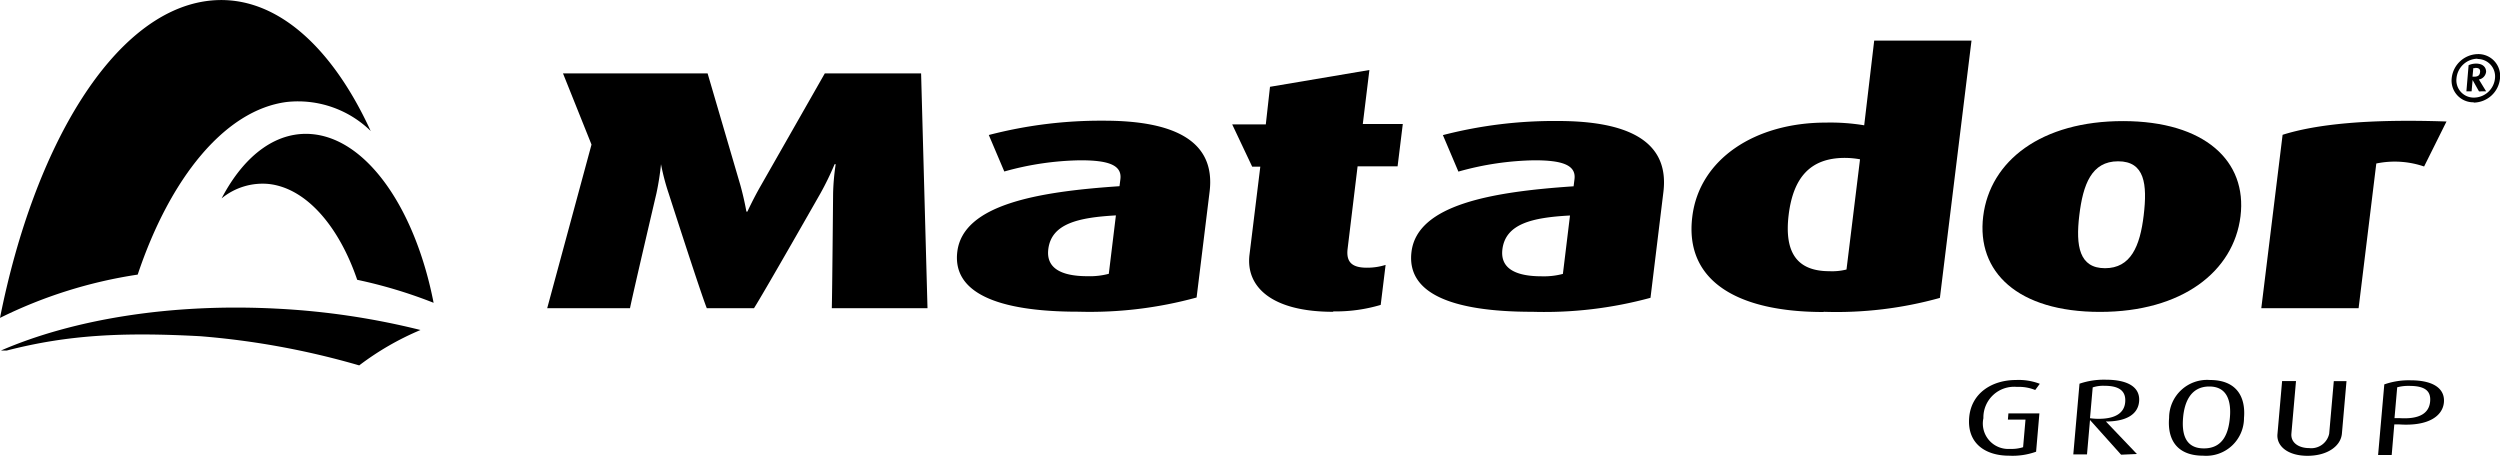 <svg xmlns:xlink="http://www.w3.org/1999/xlink" xmlns="http://www.w3.org/2000/svg" id="Layer_1" data-name="Layer 1" width="250" height="46" viewBox="0 0 250 46"><title>matador-logo-white</title><path d="M200.92,45.57c-2.4,0-4.23-1.24-4-3.84.22-2.45,2.31-3.73,4.68-3.73a5.9,5.9,0,0,1,2.38.38l-.46.62a4.34,4.34,0,0,0-1.83-.31,3.07,3.07,0,0,0-3.35,3.13A2.54,2.54,0,0,0,201,44.89a3.82,3.82,0,0,0,1.31-.17l.24-2.76h-1.76l.05-.62h3.1l-.33,3.83A6.92,6.92,0,0,1,200.92,45.57Z" fill="#000000"></path><path d="M212.11,45.47,209,42h0l-.3,3.44h-1.37l.62-7.07a7.56,7.56,0,0,1,2.6-.4c2.35,0,3.48.81,3.36,2.18s-1.42,2-3.32,2v0l3.1,3.25Zm-1.65-6.89a3.37,3.37,0,0,0-1.19.16L209,41.82a5.69,5.69,0,0,0,.88.06c1.68,0,2.55-.6,2.64-1.66S212,38.58,210.46,38.58Z" fill="#000000"></path><path d="M220.33,45.57c-2.7,0-3.6-1.68-3.42-3.78A3.8,3.8,0,0,1,221,38c2.67,0,3.58,1.7,3.4,3.79A3.78,3.78,0,0,1,220.33,45.57Zm.6-6.92c-1.89,0-2.49,1.62-2.62,3.1s.12,3.09,2.08,3.09,2.47-1.6,2.6-3.09S222.81,38.65,220.93,38.65Z" fill="#000000"></path><path d="M230.75,45.58c-2,0-3.14-1-3-2.21l.46-5.26h1.39l-.46,5.25c-.08.93.76,1.45,1.78,1.45a1.83,1.83,0,0,0,2-1.45l.46-5.25h1.27l-.46,5.26C234.07,44.62,232.73,45.58,230.75,45.58Z" fill="#000000"></path><path d="M239.9,42.44l-.47,0-.26,3.06h-1.36l.62-7.06a7.35,7.35,0,0,1,2.62-.41c2.44,0,3.46.93,3.34,2.22S242.93,42.65,239.9,42.44Zm1-3.85a4.13,4.13,0,0,0-1.18.14l-.27,3.08.45,0c2.16.15,3-.56,3.11-1.63S242.52,38.59,240.94,38.59Z" fill="#000000"></path><path d="M83.18,30.82h9.57L92.11,7.34H82.48l-6.4,11.23c-.78,1.36-1.34,2.59-1.34,2.59h-.1s-.21-1.23-.6-2.63L70.76,7.34l-14.46,0,2.76,6.89.09.23L54.72,30.82H63c.27-1.36,2.64-11.47,2.64-11.47a26.54,26.54,0,0,0,.46-2.93h0a22.46,22.46,0,0,0,.77,2.93s3.26,10.14,3.81,11.47H75.4c1-1.57,6.63-11.46,6.63-11.46a28.92,28.92,0,0,0,1.43-2.94h.11a22.62,22.62,0,0,0-.26,2.94s-.09,10.3-.13,11.46" fill="#000000"></path><path d="M111.59,21.54c-3.76.21-6.45.82-6.76,3.38-.23,1.88,1.26,2.7,3.92,2.7a7.39,7.39,0,0,0,2.13-.24l.71-5.84m-3.74,9.63c-8.34,0-12.61-2-12.12-6,.58-4.71,8-6,16.22-6.55l.09-.71c.18-1.47-1.36-1.88-4-1.88a29.54,29.54,0,0,0-7.61,1.12l-1.55-3.65a44.43,44.43,0,0,1,11.54-1.43c6.75,0,11.18,1.88,10.54,7.1l-1.3,10.58A40.3,40.3,0,0,1,107.85,31.17Z" fill="#000000"></path><path d="M133.31,31.18c-6.19,0-8.75-2.53-8.36-5.71l1.08-8.8h-.81l-2-4.23h3.36L127,8.68,136.94,7l-.66,5.4h4l-.52,4.23h-4l-1,8.26c-.16,1.36.49,1.88,1.93,1.88a6.11,6.11,0,0,0,1.87-.28l-.49,4a15.72,15.72,0,0,1-4.74.65" fill="#000000"></path><path d="M157,21.55c-3.76.2-6.44.82-6.76,3.38-.23,1.88,1.26,2.7,3.92,2.7a7.39,7.39,0,0,0,2.13-.24l.71-5.84m-3.74,9.63c-8.34,0-12.61-1.95-12.11-6,.58-4.71,8-6,16.21-6.55l.09-.72c.18-1.46-1.36-1.88-4-1.88a29.52,29.52,0,0,0-7.61,1.13l-1.55-3.65A44.43,44.43,0,0,1,155.8,12.1c6.76,0,11.18,1.88,10.54,7.1l-1.29,10.58A40.33,40.33,0,0,1,153.25,31.18Z" fill="#000000"></path><path d="M186,15.93a8.56,8.56,0,0,0-1.52-.14c-3.48,0-5.15,2-5.61,5.66-.47,3.83.85,5.67,4.07,5.67a5.85,5.85,0,0,0,1.71-.17l1.35-11m-3.66,15.25c-8.55,0-13.91-3.07-13.11-9.53.7-5.76,6.27-9.41,13.34-9.41a20.84,20.84,0,0,1,3.85.27l1-8.47h9.73l-3.16,25.73A38.46,38.46,0,0,1,182.38,31.18Z" fill="#000000"></path><path d="M211.81,16.13c-2.66,0-3.51,2.32-3.88,5.4s0,5.29,2.57,5.29,3.5-2.18,3.87-5.29.11-5.4-2.56-5.4M210,31.19c-8.24,0-12.36-4-11.68-9.56s5.83-9.53,14-9.52,12.41,4,11.73,9.52S218.21,31.19,210,31.19Z" fill="#000000"></path><path d="M242.41,16.65a9.08,9.08,0,0,0-4.78-.3l-1.77,14.47h-9.73l2.13-17.34c3.36-1.06,8.54-1.6,16.39-1.33l-2.24,4.5" fill="#000000"></path><path d="M13.77,27.46C17,17.81,22.49,11,28.66,10.2a10.4,10.4,0,0,1,8.41,2.9C33,4.23,27.08-.84,20.55.12,11.35,1.47,3.46,14.42,0,31.79a46.6,46.6,0,0,1,13.77-4.33" fill="#000000"></path><path d="M26.9,18.4c3.75.43,7,4.25,8.82,9.58a47.46,47.46,0,0,1,7.64,2.3c-1.79-9.18-6.45-16.15-11.9-16.84-3.68-.46-7,2-9.3,6.4A6.45,6.45,0,0,1,26.9,18.4" fill="#000000"></path><path d="M42.05,33a74.74,74.74,0,0,0-14.28-2.13C17.08,30.3,7.29,31.94.1,35.05l.59,0C6.83,33.47,12.32,33.21,20,33.62a79.64,79.64,0,0,1,15.92,2.92A28.18,28.18,0,0,1,42.05,33" fill="#000000"></path><path d="M247.52,6.82a.5.5,0,0,0-.19,0l-.08.85h.14c.38,0,.59-.11.62-.48s-.25-.4-.49-.4m-.14,3.44a2.17,2.17,0,0,1-2.21-2.41,2.68,2.68,0,0,1,2.62-2.41A2.18,2.18,0,0,1,250,7.85,2.68,2.68,0,0,1,247.38,10.26Zm.37-4.36a2.15,2.15,0,0,0-2.1,1.95,1.73,1.73,0,0,0,1.76,1.94,2.13,2.13,0,0,0,2.09-1.94A1.74,1.74,0,0,0,247.75,5.9Zm.15,3.27L247.26,8h0l-.1,1.13h-.52l.22-2.61a1.83,1.83,0,0,1,.75-.16c.72,0,1,.41,1,.81a.88.88,0,0,1-.72.78l.72,1.18Z" fill="#000000"></path></svg>